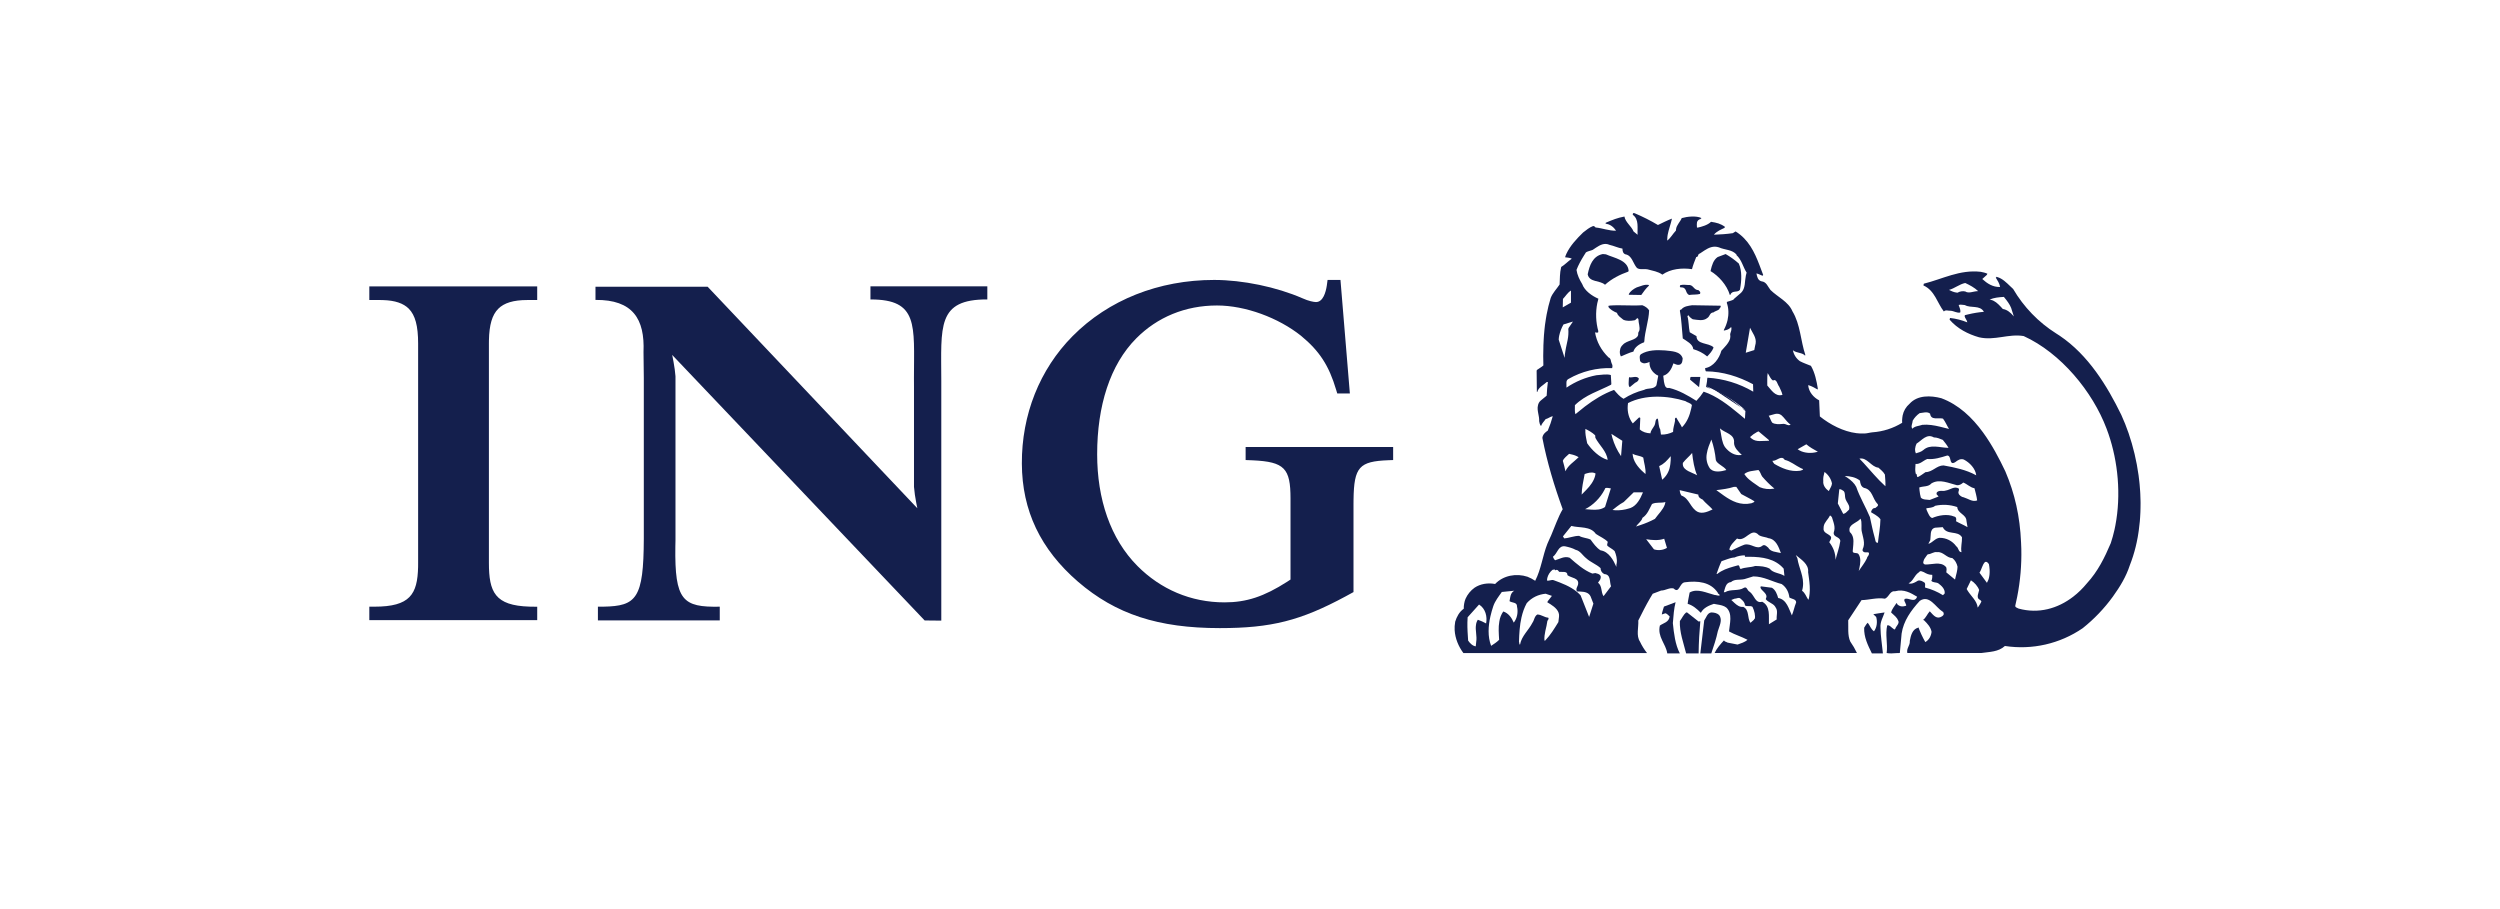 <svg width="176" height="64" viewBox="0 0 176 64" fill="none" xmlns="http://www.w3.org/2000/svg">
<path fill-rule="evenodd" clip-rule="evenodd" d="M94.369 19.708L95.03 27.698H94.142L94.064 27.44C93.558 25.735 92.885 24.703 91.591 23.638C89.997 22.368 87.674 21.506 85.676 21.506C83.437 21.506 81.475 22.33 79.998 23.815C78.142 25.679 77.24 28.579 77.24 31.979C77.24 35.136 78.171 37.929 80.078 39.847C81.705 41.481 83.826 42.407 86.208 42.407C87.745 42.407 88.979 42.004 90.616 40.955L90.852 40.8V35.09C90.852 32.971 90.427 32.514 88.204 32.407L87.692 32.387V31.471H98.077V32.387L97.732 32.4C95.703 32.483 95.319 32.858 95.289 35.176L95.286 35.521V41.682L94.731 41.985C91.556 43.697 89.488 44.219 85.876 44.219C81.539 44.219 78.554 43.243 75.891 40.952C73.246 38.663 71.955 35.946 71.939 32.644C71.921 29.196 73.191 26.006 75.512 23.662C78.039 21.112 81.576 19.708 85.475 19.708C87.481 19.708 89.861 20.2 91.698 21.001C92.121 21.195 92.496 21.265 92.647 21.265C93.144 21.265 93.335 20.575 93.407 20.107L93.461 19.708H94.368H94.369ZM69.508 20.157V21.08C65.948 21.066 66.261 22.976 66.267 26.814V43.692L65.096 43.68L47.323 24.988L47.418 25.483C47.474 25.799 47.537 26.204 47.554 26.491V38.04L47.545 38.468C47.492 42.286 48.066 42.759 50.671 42.711V43.675H42.093V42.711L42.489 42.709C44.806 42.668 45.31 42.135 45.324 37.929V26.593L45.303 24.785C45.404 22.448 44.544 21.092 41.922 21.114V20.188H49.82L64.58 35.781L64.502 35.388C64.43 35.021 64.377 34.65 64.345 34.277V27.226L64.342 26.605C64.346 22.907 64.672 21.068 61.28 21.082V20.158H69.509L69.508 20.157ZM37.819 20.161V21.122H37.113C36.153 21.122 35.487 21.323 35.076 21.739C34.648 22.168 34.443 22.859 34.421 23.966L34.419 24.179V39.621C34.419 41.682 34.837 42.634 37.284 42.707L37.82 42.715V43.657H26V42.71H26.36C28.868 42.71 29.39 41.843 29.434 39.91L29.436 39.621V24.179C29.436 22.945 29.232 22.189 28.777 21.73C28.399 21.352 27.808 21.151 26.974 21.126L26.777 21.122H26V20.161H37.819Z" fill="#141F4D"/>
<path fill-rule="evenodd" clip-rule="evenodd" d="M140.037 40.612C140.011 40.76 139.958 40.901 139.88 41.03L139.355 40.316C139.515 40.084 139.544 39.77 139.743 39.567C139.872 39.508 139.969 39.639 140.02 39.72C140.066 39.954 140.088 40.216 140.06 40.463L140.037 40.611V40.612ZM139.229 42.775C139.185 42.309 138.775 41.985 138.53 41.596L138.454 41.466L138.753 40.854C139.008 41.015 139.235 41.269 139.332 41.538L139.288 41.701L139.258 41.82C139.225 41.915 139.224 42.018 139.254 42.113C139.317 42.223 139.465 42.233 139.489 42.355C139.435 42.466 139.373 42.573 139.304 42.675L139.229 42.775ZM138.089 38.873L138.072 38.871C137.865 38.856 137.892 38.571 137.722 38.46C137.588 38.273 137.411 38.121 137.206 38.017C137.001 37.913 136.774 37.86 136.545 37.862C136.237 37.892 136.053 38.203 135.769 38.284C135.767 38.27 135.771 38.258 135.774 38.246C135.799 38.175 135.851 38.12 135.882 38.052L135.887 38.014L135.895 38.001C135.919 37.856 135.908 37.679 135.932 37.521C135.959 37.348 136.027 37.199 136.23 37.15L136.771 37.112C137.057 37.71 137.818 37.317 138.124 37.825C138.138 38.19 138.021 38.518 138.089 38.873ZM137.737 40.371L137.693 40.55L137.634 40.803L137.019 40.294C137.027 40.171 137.086 39.974 136.961 39.879C136.596 39.516 135.995 39.756 135.528 39.741C135.408 39.711 135.387 39.64 135.4 39.561C135.41 39.49 135.447 39.415 135.469 39.356C135.557 39.247 135.616 39.123 135.717 39.022C135.944 39.022 136.141 38.823 136.368 38.872C136.801 38.815 137.035 39.284 137.438 39.284C137.642 39.435 137.759 39.661 137.81 39.894C137.808 40.02 137.789 40.139 137.764 40.255L137.739 40.37L137.737 40.371ZM136.907 41.778L136.785 41.902C136.396 41.659 135.971 41.477 135.527 41.364C135.505 41.255 135.563 41.145 135.505 41.03C135.366 40.935 135.213 40.832 135.029 40.876L134.883 40.961C134.731 41.045 134.559 41.119 134.412 41.08C134.396 41.075 134.379 41.073 134.363 41.065C134.714 40.891 134.736 40.526 135.101 40.28C135.203 40.142 135.315 40.244 135.439 40.28C135.635 40.395 135.789 40.469 136.031 40.469C136.041 40.579 136.033 40.689 136.007 40.796C135.997 40.829 135.983 40.861 135.965 40.891L135.975 40.898C136.086 41.024 136.305 40.98 136.454 41.065C136.689 41.24 136.938 41.466 136.907 41.778ZM134.587 29.929C134.599 29.876 134.612 29.823 134.626 29.769L134.639 29.716L134.646 29.664C134.648 29.651 134.65 29.638 134.65 29.624C134.769 29.412 134.935 29.231 135.141 29.086C135.353 29.071 135.674 28.947 135.879 29.121C135.937 29.616 136.45 29.383 136.786 29.471C136.955 29.689 137.058 29.958 137.211 30.198L136.567 30.037C136.164 29.942 135.755 29.869 135.333 29.907C135.097 29.995 134.805 29.988 134.627 30.184C134.607 30.156 134.592 30.123 134.583 30.088C134.575 30.054 134.574 30.018 134.58 29.983L134.587 29.929ZM134.826 31.574C134.839 31.454 134.873 31.337 134.927 31.23C135.309 30.991 135.645 30.503 136.143 30.794C136.377 30.794 136.567 30.889 136.773 30.968C136.911 31.136 137.066 31.332 137.176 31.529L137.128 31.526C136.566 31.518 135.882 31.249 135.405 31.681C135.251 31.812 135.061 31.862 134.878 31.915C134.84 31.837 134.82 31.752 134.821 31.665L134.825 31.574H134.826ZM137.663 32.525C137.831 32.394 138.014 32.271 138.25 32.351C138.666 32.562 139.076 32.992 139.127 33.464L139.104 33.451C138.407 33.069 137.619 32.909 136.822 32.766C136.34 32.766 136.047 33.238 135.557 33.238C135.381 33.362 135.206 33.493 135.015 33.587C134.906 33.559 134.979 33.419 134.912 33.362C134.891 33.368 134.891 33.391 134.891 33.412C134.842 33.264 134.824 33.108 134.837 32.952L134.854 32.662C135.183 32.693 135.388 32.423 135.68 32.313C136.178 32.359 136.639 32.205 137.087 32.068C137.411 32.08 137.201 32.751 137.589 32.567L137.664 32.525H137.663ZM138.139 34.984C137.991 34.91 137.856 34.8 137.872 34.634C137.877 34.616 137.88 34.6 137.888 34.584C137.902 34.565 137.904 34.543 137.902 34.521C137.92 34.485 137.905 34.443 137.914 34.408C137.606 34.184 137.29 34.489 136.984 34.533C136.764 34.613 136.524 34.474 136.348 34.67C136.343 34.685 136.341 34.701 136.343 34.717L136.337 34.722C136.299 34.833 136.439 34.872 136.475 34.954L135.858 35.196C135.638 35.166 135.382 35.196 135.228 35.033C135.183 34.871 135.152 34.706 135.136 34.538L135.116 34.32C135.395 34.212 135.761 34.285 135.965 34.037C136.536 33.68 137.21 34.029 137.773 34.16C137.926 34.175 138.089 34.089 138.213 33.971C138.491 34.075 138.702 34.322 139.003 34.372C139.076 34.658 139.156 34.931 139.192 35.23L139.174 35.235C138.855 35.352 138.552 35.101 138.235 35.008L138.139 34.983V34.984ZM137.577 36.366C137.095 36.161 136.464 36.278 136.033 36.466C135.851 36.444 135.74 36.126 135.645 35.928L135.616 35.833C135.612 35.817 135.612 35.8 135.616 35.783C135.82 35.74 136.062 35.76 136.231 35.608C136.749 35.494 137.287 35.525 137.789 35.696C137.827 36.162 138.425 36.204 138.44 36.676L138.513 37.113L138.493 37.101C138.234 36.95 137.944 36.834 137.702 36.693C137.734 36.588 137.737 36.433 137.625 36.38L137.577 36.366ZM132.733 34.235L132.724 34.224C132.14 33.697 131.712 33.153 131.207 32.606L130.904 32.288C131.453 32.179 131.723 32.875 132.243 32.924L132.443 33.103C132.545 33.191 132.631 33.295 132.698 33.412L132.727 33.82C132.736 33.956 132.741 34.092 132.733 34.236V34.235ZM132.207 38.212C132.001 38.229 132.03 37.979 131.979 37.848C131.84 37.354 131.752 36.905 131.642 36.404C131.343 35.683 130.933 35.016 130.677 34.274C130.549 34.02 130.31 33.807 130.067 33.639L129.871 33.509C130.232 33.518 130.656 33.597 130.942 33.838C130.963 34.039 131.015 34.26 131.227 34.347C131.833 34.464 131.811 35.115 132.191 35.493C132.203 35.508 132.21 35.525 132.212 35.544C132.214 35.562 132.211 35.581 132.203 35.598C132.169 35.667 132.06 35.717 132.015 35.769C131.864 35.745 131.761 35.892 131.73 36.015V36.066L132.025 36.243C132.154 36.323 132.277 36.415 132.382 36.553C132.374 37.127 132.263 37.659 132.205 38.212H132.207ZM131.567 39.023C131.567 39.042 131.559 39.056 131.557 39.074C131.528 39.13 131.481 39.175 131.455 39.227L131.437 39.281C131.432 39.29 131.432 39.3 131.429 39.31C131.277 39.635 131.052 39.896 130.855 40.194L130.902 39.986C130.971 39.658 131.025 39.281 130.839 39.008C130.738 38.873 130.432 39 130.431 38.803L130.472 38.349C130.5 38.018 130.491 37.697 130.225 37.452C130.2 37.38 130.192 37.302 130.203 37.225C130.259 36.878 130.781 36.783 130.977 36.512C131.118 36.774 130.994 37.175 131.081 37.474L131.17 37.855C131.22 38.076 131.252 38.303 131.189 38.513C131.177 38.555 131.161 38.597 131.141 38.636V38.655L131.127 38.688C131.099 38.804 131.194 38.862 131.282 38.883C131.375 38.905 131.588 38.828 131.578 38.973L131.567 39.023ZM130.184 35.821C130.18 35.841 130.179 35.86 130.171 35.881L130.007 36.04C129.943 36.111 129.857 36.16 129.763 36.178L129.383 35.445L129.486 34.447C129.594 34.417 129.703 34.513 129.798 34.572C129.924 34.723 129.858 34.955 129.924 35.13C129.99 35.336 130.184 35.508 130.19 35.734L130.184 35.822V35.821ZM129.558 38.086L129.549 38.134C129.485 38.573 129.326 38.981 129.221 39.409C129.221 38.934 129.06 38.528 128.781 38.173L128.783 38.163C128.807 38.096 128.86 38.035 128.886 37.971L128.902 37.908C128.911 37.882 128.914 37.853 128.908 37.825C128.902 37.797 128.888 37.771 128.869 37.751C128.709 37.562 128.328 37.518 128.38 37.176C128.379 37.138 128.381 37.1 128.388 37.063C128.429 36.766 128.702 36.569 128.82 36.304C128.878 36.274 128.944 36.376 128.972 36.425L129.079 36.766C129.137 36.957 129.177 37.156 129.132 37.358C129.123 37.398 129.112 37.437 129.097 37.475V37.5C129.048 37.825 129.529 37.773 129.558 38.086ZM128.374 33.533C128.393 33.43 128.42 33.329 128.446 33.225C128.731 33.437 128.907 33.722 128.972 34.034C128.968 34.08 128.959 34.125 128.944 34.168C128.899 34.309 128.808 34.434 128.747 34.572C128.527 34.419 128.322 34.165 128.359 33.859C128.352 33.785 128.352 33.711 128.36 33.638L128.374 33.533ZM127.91 31.82C127.53 31.925 127.049 31.908 126.692 31.714L126.554 31.626L127.166 31.278C127.394 31.481 127.701 31.649 127.978 31.802L127.91 31.82ZM127.369 42.009C127.356 42.072 127.343 42.137 127.327 42.202H127.291C127.152 41.998 127.085 41.744 126.866 41.591L126.871 41.565C126.892 41.486 126.913 41.407 126.921 41.33C127.026 40.612 126.636 39.982 126.536 39.307L126.426 39.074C126.77 39.372 127.357 39.706 127.291 40.28L127.35 40.71C127.398 41.07 127.432 41.434 127.396 41.793L127.367 42.008L127.369 42.009ZM126.449 42.412L126.437 42.446C126.323 42.728 126.269 43.036 126.148 43.322C125.936 42.884 125.79 42.202 125.183 42.099C125.104 41.831 125.007 41.539 124.745 41.379L123.969 41.278L123.939 41.313L123.951 41.336L123.929 41.365C124.017 41.596 124.385 41.756 124.36 42.028C124.351 42.063 124.338 42.097 124.319 42.129L124.326 42.137L124.309 42.18C124.472 42.407 124.79 42.455 124.955 42.682L125.011 42.776C125.185 43.01 125.05 43.332 125.08 43.608L124.532 43.946C124.509 43.408 124.662 42.674 124.056 42.362C123.584 42.504 123.514 41.937 123.212 41.688L123.149 41.642C123.003 41.562 122.988 41.271 122.776 41.38C122.395 41.635 121.832 41.452 121.445 41.691H121.357C121.452 41.423 121.48 41.009 121.862 40.978C122.119 40.746 122.476 40.849 122.814 40.768L123.429 40.579C124.168 40.579 124.76 40.949 125.431 41.118C125.761 41.344 125.93 41.691 125.973 42.063C126.134 42.171 126.457 42.171 126.449 42.412ZM123.531 43.581L123.514 43.561L123.478 43.597L123.499 43.613L123.236 43.846C122.989 43.532 123.178 42.936 122.726 42.724C122.474 42.756 122.28 42.606 122.107 42.447L121.883 42.238L122.11 42.149C122.242 42.156 122.396 42.039 122.513 42.127L122.634 42.233C122.747 42.338 122.833 42.447 122.849 42.621C123.012 42.731 123.208 42.608 123.376 42.722C123.502 42.979 123.603 43.364 123.531 43.581ZM120.896 40.405H120.844L121.007 39.955C121.062 39.803 121.125 39.655 121.195 39.509C121.498 39.415 121.798 39.263 122.111 39.247C122.332 39.145 122.595 39.096 122.829 39.096L122.851 39.197H123.162C124.05 39.203 124.963 39.323 125.571 40.033L125.623 40.542L125.606 40.534C125.284 40.326 124.829 40.355 124.584 40.033C124.269 39.866 123.954 39.858 123.566 39.844C123.245 39.954 122.864 39.926 122.55 40.056C122.425 39.998 122.513 39.844 122.373 39.793L122.028 39.889C121.628 40.002 121.237 40.133 120.896 40.405ZM120.829 34.505C121.255 34.455 121.678 34.403 122.073 34.274H122.235L122.585 34.781C122.892 34.955 123.215 35.103 123.514 35.292C123.511 35.308 123.503 35.324 123.49 35.336C123.449 35.384 123.359 35.39 123.301 35.429C122.528 35.6 121.929 35.288 121.366 34.895L120.829 34.505ZM120.368 32.964C120.166 32.662 120.09 32.293 120.158 31.937C120.211 31.592 120.352 31.254 120.48 30.944C120.641 31.4 120.745 31.889 120.795 32.392C120.883 32.672 121.378 32.826 121.532 33.088L121.493 33.101C121.188 33.191 120.699 33.281 120.427 33.028L120.368 32.965V32.964ZM120.564 35.865L120.523 35.884C120.229 36.021 119.855 36.186 119.528 36.04C118.999 35.778 118.941 35.089 118.37 34.885C118.321 34.814 118.287 34.734 118.271 34.649L118.248 34.505L119.563 34.819C119.554 35.008 119.71 35.103 119.863 35.168C120.083 35.437 120.339 35.61 120.564 35.865ZM118.02 29.408C117.936 29.405 117.923 29.437 117.926 29.481C117.899 29.514 117.926 29.577 117.926 29.634L117.918 29.65L117.907 29.698L117.892 29.775L117.831 30.037C117.803 30.157 117.783 30.276 117.785 30.407C117.539 30.523 117.249 30.609 116.931 30.594L116.88 30.23C116.756 30.021 116.771 29.751 116.72 29.51L116.669 29.46C116.606 29.505 116.564 29.573 116.551 29.649L116.514 29.846C116.506 29.88 116.494 29.914 116.478 29.946C116.383 30.135 116.214 30.289 116.193 30.507C115.914 30.491 115.652 30.426 115.441 30.23L115.476 29.423C115.454 29.395 115.425 29.388 115.389 29.388L114.949 29.809C114.673 29.465 114.561 29.006 114.592 28.568L114.612 28.377C115.812 27.759 117.405 27.839 118.649 28.238C118.796 28.348 118.986 28.348 119.11 28.515C119.097 28.596 119.079 28.678 119.062 28.758C118.955 29.251 118.772 29.716 118.409 30.085C118.331 29.91 118.209 29.74 118.11 29.573L118.02 29.41V29.408ZM117.562 32.85C117.495 33.212 117.302 33.539 117.018 33.772L116.806 32.812C117.159 32.652 117.327 32.45 117.62 32.114C117.625 32.305 117.617 32.492 117.592 32.672L117.562 32.849V32.85ZM117.354 38.573L117.331 38.583C117.197 38.659 117.048 38.706 116.895 38.721C116.741 38.737 116.586 38.721 116.439 38.674L115.89 37.961C116.308 38.028 116.769 38.069 117.159 37.926L117.354 38.573ZM115.477 36.967L115.175 37.067C115.298 36.87 115.569 36.701 115.628 36.457C115.993 36.21 116.111 35.823 116.301 35.482C116.616 35.328 116.907 35.438 117.246 35.343C117.238 35.401 117.225 35.457 117.206 35.512C117.084 35.884 116.743 36.192 116.507 36.529C116.177 36.704 115.833 36.851 115.477 36.967ZM114.935 31.941C115.162 32.084 115.468 32.07 115.687 32.216C115.732 32.586 115.885 33.009 115.84 33.372L115.832 33.365C115.444 33.036 115.05 32.614 114.958 32.123L114.934 31.941H114.935ZM114.684 35.794C114.376 35.892 114.053 35.936 113.73 35.923L113.52 35.904L113.827 35.662C113.983 35.542 114.144 35.43 114.311 35.343L115.012 34.66H115.663L115.643 34.711C115.48 35.111 115.226 35.593 114.796 35.759L114.684 35.794ZM113.794 39.754V39.909C113.589 39.446 113.263 38.829 112.677 38.743C112.387 38.561 112.173 38.257 111.977 37.988C111.727 37.863 111.412 37.872 111.171 37.725C110.813 37.719 110.484 37.878 110.119 37.902L110.031 37.762L110.623 37.026C111.215 37.181 111.96 37.026 112.348 37.586C112.627 37.776 112.963 37.908 113.19 38.148L113.175 38.193C113.166 38.217 113.16 38.243 113.157 38.269C113.14 38.318 113.14 38.372 113.157 38.422C113.312 38.553 113.522 38.649 113.67 38.795C113.772 39.042 113.859 39.352 113.819 39.634L113.794 39.754ZM113.418 41.274L112.891 41.971C112.69 41.684 112.813 41.263 112.501 41.021C112.551 40.933 112.63 40.857 112.667 40.768L112.683 40.699C112.702 40.647 112.7 40.59 112.678 40.54C112.59 40.392 112.444 40.386 112.313 40.343L112.101 40.379C111.508 40.147 110.997 39.696 110.506 39.266C110.126 39.128 109.81 39.354 109.48 39.443C109.431 39.4 109.391 39.346 109.364 39.286L109.327 39.194C109.65 38.968 109.694 38.386 110.186 38.461C110.449 38.518 110.697 38.582 110.925 38.707C111.253 38.78 111.405 39.092 111.663 39.295C111.978 39.587 112.366 39.711 112.68 39.994C112.678 40.083 112.703 40.169 112.749 40.244C112.796 40.319 112.864 40.378 112.944 40.415C113.425 40.445 113.296 40.968 113.418 41.274ZM112.175 42.495L111.875 43.434L111.274 41.913C111.201 41.833 111.122 41.758 111.04 41.689L111.002 41.657C110.532 41.272 109.954 41.058 109.393 40.851C109.226 40.781 109.072 40.918 108.905 40.867C108.907 40.807 108.916 40.747 108.93 40.689C108.986 40.464 109.114 40.264 109.293 40.118L109.454 40.081C109.439 40.118 109.468 40.132 109.482 40.154C109.541 40.104 109.65 40.104 109.694 40.169L109.767 40.258C109.979 40.285 110.359 40.178 110.346 40.489C110.594 40.694 111.197 40.673 111.094 41.145L111.084 41.187C111.056 41.276 110.991 41.374 110.979 41.472C110.975 41.502 110.978 41.532 110.987 41.561C110.996 41.59 111.011 41.616 111.032 41.638L111.269 41.647C111.545 41.66 111.847 41.708 111.977 41.987L112.175 42.495ZM109.71 43.794C109.426 44.256 109.164 44.692 108.78 45.097H108.728C108.712 44.857 108.745 44.641 108.791 44.425L108.876 44.05C108.901 43.94 108.921 43.828 108.936 43.712C108.955 43.662 109.022 43.618 109.008 43.572C109.026 43.543 109.033 43.516 108.993 43.485C108.714 43.464 108.509 43.261 108.225 43.261C108.013 43.398 108.018 43.654 107.888 43.834C107.616 44.373 107.12 44.769 107.01 45.38C106.936 45.365 106.973 45.248 106.936 45.184C106.954 44.584 106.988 44.009 107.112 43.469C107.192 43.119 107.308 42.781 107.483 42.461C107.842 42.06 108.301 41.849 108.814 41.798L109.255 41.95L108.94 42.353L108.959 42.364L108.929 42.402L109.155 42.539C109.471 42.741 109.808 43.024 109.755 43.421L109.71 43.794ZM109.733 23.911C109.736 23.817 109.749 23.729 109.765 23.642C109.825 23.361 109.928 23.091 110.069 22.841L110.735 22.637L110.421 23.103V23.136L110.409 23.155C110.429 23.412 110.414 23.67 110.363 23.923L110.247 24.47C110.228 24.562 110.211 24.654 110.197 24.747C110.17 24.895 110.154 25.045 110.149 25.196L109.733 23.911ZM110.018 21.64L110.032 21.043C110.222 20.849 110.353 20.601 110.596 20.455V21.307L110.018 21.64ZM111.137 32.187C110.788 32.534 110.404 32.742 110.207 33.176C110.157 32.93 110.095 32.685 110.023 32.444C110.096 32.244 110.323 32.092 110.475 31.941V31.953C110.649 31.987 110.839 32.035 111.011 32.117L111.137 32.187ZM113.016 34.362C113.139 34.316 113.272 34.374 113.404 34.383L112.994 35.692C112.71 35.889 112.387 35.9 112.047 35.88L111.589 35.846C112.157 35.569 112.662 35.046 112.949 34.498L113.016 34.362ZM112.327 33.335C112.321 33.392 112.31 33.449 112.295 33.505C112.203 33.865 111.962 34.194 111.676 34.485L111.348 34.82C111.351 34.574 111.382 34.338 111.421 34.106L111.56 33.373C111.761 33.302 112.026 33.219 112.246 33.297L112.327 33.335ZM111.61 30.444L111.611 30.194C111.832 30.303 112.088 30.441 112.3 30.645L112.314 30.821C112.586 31.342 113.113 31.764 113.178 32.375L113.156 32.368C112.601 32.206 112.061 31.678 111.737 31.205L111.661 30.828C111.635 30.701 111.618 30.573 111.61 30.444ZM114.21 31.031L114.122 32.114L114.117 32.104C113.844 31.709 113.638 31.272 113.507 30.811L113.442 30.543L114.21 31.031ZM119.476 33.46L119.441 33.44C119.131 33.263 118.51 33.13 118.471 32.715V32.628L118.475 32.587C118.68 32.319 118.908 32.151 119.126 31.889C119.186 32.412 119.271 32.987 119.477 33.46H119.476ZM122.625 32.027L122.567 32.034C122.107 32.097 121.706 31.823 121.432 31.467C121.226 31.148 121.199 30.761 121.13 30.39L121.081 30.157C121.432 30.491 122.149 30.543 122.076 31.19C122.089 31.532 122.377 31.786 122.624 32.027H122.625ZM111.654 17.764C111.799 17.676 111.975 17.656 112.129 17.589L112.358 17.435C112.644 17.246 112.953 17.074 113.319 17.24C113.627 17.307 113.906 17.452 114.221 17.502C114.221 17.663 114.257 17.843 114.425 17.903C114.901 17.982 114.961 18.55 115.239 18.861C115.428 19.009 115.728 18.913 115.991 18.963C116.35 19.065 116.722 19.11 117.03 19.335C117.61 18.928 118.39 18.846 119.116 18.948C119.188 18.651 119.314 18.361 119.416 18.092C119.598 18.098 119.496 17.88 119.664 17.852L120.006 17.625C120.3 17.436 120.624 17.285 121.01 17.414C121.421 17.603 121.963 17.56 122.264 17.939L122.241 17.952C122.619 18.292 122.701 18.783 122.961 19.191C122.94 19.254 122.924 19.32 122.911 19.387C122.866 19.597 122.858 19.823 122.828 20.038L122.796 20.197C122.751 20.407 122.626 20.593 122.449 20.716L122.046 21.065L122.061 21.081C121.907 21.168 121.732 21.197 121.571 21.255L121.583 21.298L121.56 21.305C121.707 21.691 121.709 22.132 121.619 22.544C121.561 22.788 121.47 23.022 121.358 23.225L121.376 23.221L121.348 23.278L121.504 23.24C121.649 23.209 121.78 23.13 121.874 23.016C121.901 23.089 121.898 23.167 121.883 23.247L121.857 23.341L121.814 23.473V23.49L121.803 23.525C121.823 23.629 121.822 23.737 121.798 23.84C121.702 24.17 121.407 24.44 121.183 24.694C121.044 25.22 120.627 25.822 120.042 25.916L120.044 25.965C120.047 26.023 120.058 26.091 120.095 26.142C121.3 26.154 122.405 26.511 123.414 27.05L123.429 27.573L123.417 27.567C122.437 26.993 121.336 26.659 120.203 26.59L120.197 26.644H120.19C120.188 26.71 120.183 26.776 120.174 26.842L120.144 27.027L120.103 27.24L120.446 27.391L120.114 27.187C121.095 27.603 122.038 28.132 122.886 28.882L122.621 28.719C122.707 28.79 122.793 28.86 122.877 28.935L122.843 29.486L122.427 29.139C121.66 28.503 120.853 27.879 119.937 27.572C119.788 27.803 119.617 28.02 119.426 28.219C118.819 27.835 118.204 27.478 117.509 27.309C117.209 27.376 117.194 27.064 117.143 26.874L117.093 26.453C117.496 26.336 117.693 25.936 117.81 25.58L117.926 25.63C118.047 25.681 118.179 25.718 118.3 25.653C118.364 25.61 118.409 25.545 118.426 25.47C118.447 25.395 118.451 25.31 118.461 25.231C118.307 24.707 117.662 24.729 117.217 24.67C116.617 24.627 116.002 24.641 115.527 24.933C115.502 24.953 115.48 24.978 115.465 25.007C115.45 25.036 115.441 25.067 115.439 25.1C115.428 25.201 115.457 25.317 115.461 25.405C115.511 25.522 115.623 25.551 115.738 25.58C115.873 25.574 116.006 25.539 116.127 25.479C116.097 25.878 116.324 26.22 116.667 26.416C116.705 26.409 116.719 26.439 116.74 26.454L116.614 27.118C116.438 27.433 116.009 27.291 115.739 27.449C115.228 27.58 114.741 27.791 114.297 28.076C114.032 27.931 113.828 27.682 113.629 27.449C112.891 27.719 112.219 28.132 111.576 28.621L110.909 29.159C110.846 28.98 110.88 28.738 110.873 28.524C111.618 27.79 112.564 27.529 113.43 27.079L113.428 27.035L113.439 27.029L113.403 26.401C113.088 26.314 112.715 26.396 112.386 26.416C111.632 26.561 110.915 26.858 110.279 27.289C110.291 27.158 110.264 26.997 110.283 26.861C110.291 26.822 110.307 26.785 110.331 26.753C110.356 26.722 110.387 26.696 110.422 26.678C111.356 26.142 112.42 25.878 113.496 25.915C113.501 25.899 113.504 25.882 113.505 25.864H113.506C113.518 25.82 113.52 25.774 113.514 25.729C113.507 25.684 113.492 25.64 113.468 25.601C113.389 25.458 113.434 25.231 113.243 25.165C112.726 24.658 112.402 24.067 112.289 23.395C112.345 23.422 112.414 23.413 112.479 23.413L112.505 23.393L112.517 23.385L112.507 23.347L112.513 23.34L112.526 23.332C112.345 22.687 112.318 22.007 112.448 21.349C112.467 21.259 112.49 21.169 112.516 21.08L112.513 21.078L112.526 21.028C112.08 20.839 111.552 20.468 111.385 19.995C111.197 19.686 111.041 19.365 110.985 19.002C111.12 18.653 111.302 18.323 111.502 18.002L111.653 17.763L111.654 17.764ZM123.202 23.074C123.362 23.424 123.669 23.759 123.597 24.184L123.592 24.204C123.586 24.258 123.574 24.311 123.556 24.362L123.502 24.645L122.901 24.834L123.202 23.074ZM123.802 30.368L124.532 30.981V31.031H124.523C124.094 31.021 123.63 31.149 123.299 30.865L123.202 30.769C123.352 30.629 123.518 30.509 123.698 30.411L123.802 30.37V30.368ZM124.42 26.483L124.445 26.266C124.571 26.44 124.622 26.659 124.819 26.789C125.081 26.637 125.127 27.074 125.258 27.226C125.331 27.415 125.447 27.589 125.484 27.801L125.462 27.805C124.973 27.934 124.697 27.447 124.416 27.138C124.422 26.938 124.405 26.702 124.42 26.483ZM126.062 29.895C126.046 29.906 126.032 29.91 126.017 29.917C125.862 29.983 125.741 29.848 125.583 29.838L125.501 29.844C125.258 29.866 124.965 29.887 124.766 29.757C124.668 29.631 124.632 29.456 124.542 29.311L124.518 29.27C124.821 29.204 125.127 29.009 125.413 29.232C125.614 29.408 125.753 29.64 125.942 29.805L126.062 29.896V29.895ZM122.92 33.538L122.799 33.372C123.061 33.145 123.45 33.154 123.794 33.087C123.933 33.218 123.954 33.399 124.057 33.547C124.319 33.85 124.605 34.143 124.92 34.397L124.861 34.405C124.53 34.464 124.19 34.425 123.881 34.295C123.562 34.059 123.176 33.844 122.92 33.538ZM124.496 37.888C125.03 37.953 125.221 38.522 125.375 38.935L125.341 38.927C125.037 38.85 124.652 38.859 124.48 38.551L124.358 38.451C124.274 38.387 124.181 38.34 124.079 38.412C123.668 38.761 123.288 38.209 122.799 38.347C122.484 38.464 122.184 38.624 121.883 38.762L121.745 38.696C121.795 38.377 122.067 38.15 122.285 37.912C122.902 38.187 123.267 37.059 123.83 37.678C123.994 37.777 124.186 37.791 124.365 37.841L124.496 37.888ZM126.939 33.024C126.936 33.041 126.927 33.057 126.914 33.068C126.871 33.108 126.783 33.112 126.727 33.14C126.054 33.241 125.413 32.951 124.907 32.652C124.882 32.606 124.824 32.554 124.797 32.492C124.789 32.477 124.784 32.459 124.781 32.442C125.089 32.471 125.404 32.006 125.646 32.376C126.028 32.452 126.413 32.779 126.782 32.958L126.939 33.024ZM106.801 43.332C106.763 43.514 106.683 43.686 106.568 43.833C106.431 43.5 106.189 43.158 105.83 43.048C105.683 43.259 105.588 43.502 105.553 43.756C105.475 44.167 105.515 44.613 105.539 45.042C105.367 45.218 105.168 45.339 104.975 45.467C104.723 44.808 104.771 44.069 104.927 43.383C104.984 43.136 105.053 42.896 105.129 42.67C105.254 42.306 105.503 41.995 105.729 41.675L106.606 41.587C106.575 41.604 106.546 41.624 106.519 41.647C106.396 41.751 106.349 41.895 106.319 42.047L106.27 42.321C106.446 42.453 106.811 42.379 106.797 42.699C106.836 42.87 106.844 43.042 106.823 43.208L106.801 43.332ZM104.623 43.891C104.437 43.787 104.241 43.7 104.039 43.63C103.969 43.737 103.925 43.859 103.911 43.986C103.844 44.358 103.994 44.779 103.926 45.182L103.893 45.501C103.684 45.485 103.472 45.277 103.356 45.095L103.317 44.458C103.306 44.246 103.301 44.034 103.305 43.822L103.321 43.456L104.126 42.559C104.587 42.85 104.712 43.412 104.623 43.891ZM141.774 22.277L141.733 22.231C141.542 22.008 141.307 21.8 141 21.753L140.836 21.576C140.639 21.367 140.424 21.167 140.158 21.109C140.129 21.1 140.1 21.095 140.07 21.091C140.376 20.954 140.721 20.924 141.073 20.902L141.255 21.13C141.432 21.362 141.585 21.601 141.651 21.891L141.774 22.277ZM139.232 20.497L139.197 20.499C138.904 20.513 138.603 20.68 138.352 20.518C138.167 20.479 137.974 20.51 137.81 20.606C137.657 20.593 137.508 20.552 137.37 20.485L137.21 20.41C137.613 20.3 137.941 20.008 138.352 19.922C138.672 20.073 138.988 20.235 139.266 20.497H139.232ZM150.696 35.413L150.693 35.255L150.677 34.763L150.667 34.589L150.63 34.11L150.609 33.908L150.555 33.46C150.417 32.452 150.182 31.459 149.853 30.497C149.703 30.06 149.532 29.631 149.34 29.21C148.35 27.178 147.02 24.993 145.004 23.636L144.748 23.471C143.505 22.685 142.469 21.612 141.725 20.343L141.521 20.151C141.25 19.891 140.974 19.618 140.639 19.514L140.51 19.485L140.549 19.549L140.498 19.537C140.626 19.744 140.763 19.95 140.806 20.192L140.796 20.204C140.296 20.218 139.899 19.961 139.552 19.642L139.905 19.324L139.874 19.312L139.918 19.273C139.772 19.2 139.603 19.17 139.442 19.135C137.964 18.968 136.75 19.644 135.44 19.971L135.418 20.044L135.421 20.046L135.408 20.095C136.212 20.45 136.381 21.332 136.848 21.928C136.964 21.789 137.163 21.89 137.324 21.877C137.557 21.89 137.778 22.059 138.004 22C138.004 21.983 138.001 21.968 137.999 21.952L138.014 21.949C138.021 21.769 137.934 21.627 137.888 21.47C138.023 21.42 138.181 21.47 138.327 21.477C138.737 21.716 139.387 21.453 139.667 21.952C139.301 21.982 138.937 22.041 138.58 22.127L138.315 22.19C138.319 22.205 138.323 22.22 138.328 22.235L138.304 22.24C138.331 22.404 138.479 22.536 138.499 22.694C138.11 22.536 137.701 22.432 137.284 22.385L137.262 22.451L137.266 22.454L137.25 22.502C137.799 23.142 138.554 23.523 139.322 23.745C140.427 24 141.4 23.477 142.467 23.659C145.087 24.852 147.325 27.58 148.299 30.169C148.347 30.295 148.393 30.421 148.436 30.547C149.111 32.509 149.333 34.843 148.922 36.989L148.859 37.298C148.788 37.614 148.701 37.927 148.6 38.234C148.165 39.261 147.687 40.229 146.92 41.064C146.63 41.417 146.309 41.734 145.96 42.002C144.861 42.853 143.507 43.227 142.112 42.845C142.036 42.795 141.891 42.777 141.875 42.672C141.873 42.656 141.874 42.64 141.878 42.625L141.929 42.392L142.012 42.004C142.23 40.898 142.326 39.771 142.301 38.644L142.282 38.174C142.206 36.369 141.844 34.745 141.176 33.185C140.749 32.289 140.24 31.312 139.6 30.435C138.836 29.389 137.887 28.485 136.669 28.034C135.922 27.837 134.999 27.802 134.437 28.421C134.173 28.649 134.013 28.931 133.947 29.243L133.922 29.412C133.906 29.529 133.903 29.647 133.912 29.765C133.278 30.154 132.559 30.384 131.817 30.435C131.628 30.451 131.436 30.518 131.241 30.518C131.059 30.526 130.877 30.519 130.696 30.495C129.767 30.382 128.831 29.887 128.118 29.316C128.104 28.941 128.08 28.583 128.068 28.184C127.668 27.979 127.342 27.592 127.297 27.136L127.317 27.116C127.553 27.187 127.757 27.305 127.969 27.427L127.957 27.365L127.979 27.378C127.884 26.809 127.775 26.249 127.49 25.755C127.225 25.645 126.961 25.558 126.714 25.427C126.456 25.244 126.279 24.968 126.22 24.656C126.479 24.874 126.9 24.804 127.092 25.056L127.066 24.971L127.102 25.005C126.759 23.995 126.751 22.838 126.187 21.914C125.901 21.23 125.154 20.919 124.643 20.415C124.445 20.175 124.366 19.841 124.007 19.804C123.739 19.738 123.697 19.457 123.653 19.249C123.825 19.278 123.973 19.39 124.119 19.418L124.098 19.359L124.132 19.368L123.862 18.65C123.516 17.748 123.092 16.854 122.186 16.293L121.988 16.415C121.554 16.48 121.093 16.508 120.659 16.523C120.86 16.274 121.178 16.151 121.436 16.029L121.395 16.003L121.446 15.978C121.124 15.738 120.859 15.68 120.456 15.615C120.222 15.849 119.8 15.964 119.499 16.029L119.464 16L119.456 15.799C119.455 15.747 119.46 15.696 119.469 15.645C119.504 15.529 119.588 15.436 119.781 15.404C119.758 15.393 119.733 15.386 119.708 15.377L119.747 15.364L119.791 15.354C119.411 15.171 118.781 15.244 118.393 15.354C118.295 15.607 118.035 15.838 117.996 16.122C117.988 16.159 117.984 16.196 117.984 16.233C117.762 16.466 117.602 16.773 117.369 16.939C117.369 16.846 117.374 16.755 117.385 16.664L117.404 16.529C117.477 16.144 117.621 15.782 117.694 15.442H117.691L117.704 15.391C117.376 15.513 117.041 15.687 116.719 15.84C116.198 15.53 115.656 15.256 115.098 15.019C115.046 14.998 114.935 14.975 114.958 15.069C114.947 15.079 114.941 15.095 114.947 15.122C115.404 15.45 115.255 16.051 115.287 16.528L115 16.293C114.854 15.921 114.43 15.653 114.359 15.244C113.861 15.339 113.542 15.471 113.081 15.666L113.017 15.704C113.042 15.704 113.068 15.708 113.091 15.71L113.071 15.719L113.008 15.755C113.328 15.755 113.603 15.989 113.774 16.241C113.275 16.256 112.826 16.064 112.329 16.015L112.269 15.955C112.254 15.94 112.236 15.929 112.216 15.921C112.196 15.914 112.174 15.912 112.153 15.913C111.897 16.009 111.678 16.191 111.452 16.366C110.998 16.809 110.537 17.298 110.274 17.866L110.193 18.06L110.205 18.061L110.183 18.112L110.38 18.137C110.48 18.149 110.577 18.168 110.653 18.215C110.396 18.385 110.164 18.643 109.909 18.794L109.898 18.845C109.807 19.212 109.817 19.627 109.796 20.029C109.586 20.344 109.305 20.625 109.169 20.977C109.053 21.355 108.958 21.741 108.885 22.131L108.833 22.433L108.767 22.876L108.733 23.176L108.694 23.604L108.677 23.882L108.655 24.338V24.415C108.641 24.848 108.636 25.285 108.654 25.727C108.508 25.86 108.324 25.948 108.189 26.053V26.098L108.179 26.105L108.194 27.588H108.23C108.295 27.277 108.67 27.103 108.897 26.891H108.97C108.935 27.21 108.895 27.53 108.886 27.856L108.468 28.199C108.362 28.288 108.293 28.413 108.271 28.549C108.183 28.887 108.383 29.295 108.356 29.649L108.395 29.822C108.416 29.898 108.445 29.965 108.495 29.983C108.546 29.8 108.706 29.67 108.81 29.509C108.989 29.466 109.148 29.325 109.314 29.301C109.221 29.647 109.104 29.985 108.964 30.314C108.883 30.366 108.809 30.427 108.741 30.495C108.686 30.552 108.642 30.62 108.612 30.693L108.594 30.768L108.596 30.779L108.581 30.818C108.911 32.535 109.425 34.232 110.014 35.848C109.679 36.42 109.465 37.077 109.203 37.685L109.067 37.985C109.02 38.083 108.975 38.182 108.935 38.284C108.6 39.129 108.497 40.072 108.078 40.888C107.909 40.774 107.728 40.679 107.538 40.603C106.746 40.342 105.833 40.508 105.256 41.112C104.742 41.016 104.215 41.104 103.812 41.373C103.534 41.571 103.313 41.841 103.174 42.154C103.129 42.263 103.097 42.376 103.078 42.493C103.055 42.611 103.045 42.732 103.049 42.853C102.728 43.08 102.553 43.422 102.446 43.766L102.441 43.807C102.408 43.989 102.396 44.174 102.407 44.358C102.441 44.948 102.682 45.521 103.023 45.975H115.951C115.754 45.726 115.587 45.455 115.452 45.168C115.175 44.753 115.365 44.164 115.336 43.683C115.601 43.154 115.866 42.624 116.167 42.107C116.229 42.002 116.289 41.901 116.352 41.8L116.944 41.574C117.259 41.574 117.524 41.349 117.824 41.428C118.227 41.83 118.227 41.029 118.615 40.992C119.522 40.875 120.421 40.963 120.932 41.727C120.932 41.827 121.096 41.827 121.058 41.923C120.941 41.958 120.831 41.885 120.707 41.885C120.151 41.748 119.499 41.398 118.951 41.712C118.93 41.841 118.901 41.975 118.875 42.106C118.847 42.239 118.825 42.374 118.811 42.51C119.169 42.612 119.47 42.868 119.739 43.144C119.922 42.787 120.31 42.627 120.654 42.51L120.883 42.553C121.114 42.591 121.347 42.631 121.533 42.772C121.994 43.196 121.767 43.915 121.723 44.453C122.139 44.685 122.601 44.818 123.024 45.041C122.827 45.218 122.565 45.289 122.324 45.377L121.621 45.239C121.541 45.181 121.401 45.181 121.372 45.079C121.138 45.326 120.853 45.653 120.707 45.973H130.729C130.597 45.691 130.44 45.421 130.261 45.167C130.055 44.73 130.137 44.133 130.114 43.668L131.052 42.248C131.563 42.242 132.142 42.052 132.697 42.147C132.725 42.135 132.751 42.121 132.777 42.105C133.009 41.946 133.079 41.577 133.422 41.623C134.035 41.457 134.505 41.734 134.966 42.01C134.953 42.043 134.937 42.074 134.918 42.105C134.726 42.412 134.364 42.069 134.101 42.161C133.991 42.277 134.153 42.416 134.174 42.547C134.27 42.676 134.078 42.663 134.014 42.685C133.935 42.699 133.854 42.694 133.777 42.67C133.7 42.645 133.63 42.603 133.573 42.547C133.546 42.509 133.567 42.467 133.51 42.46C133.377 42.676 133.187 42.874 133.136 43.121L133.315 43.284C133.407 43.366 133.498 43.453 133.559 43.548L133.611 43.647C133.779 43.886 133.479 44.067 133.422 44.279C133.399 44.322 133.331 44.322 133.311 44.279C133.156 44.191 133.025 43.973 132.858 44.029C132.71 44.678 132.908 45.326 132.82 45.972C133.049 46.024 133.3 45.989 133.546 45.977L133.748 45.972L133.874 44.605C134.004 43.718 134.533 42.976 135.154 42.299C135.827 41.843 136.259 42.745 136.755 43.056C136.837 43.071 136.808 43.158 136.843 43.208C136.835 43.354 136.683 43.412 136.58 43.456C136.272 43.565 136.046 43.23 135.856 43.034C135.673 43.231 135.591 43.492 135.381 43.645L135.452 43.667C135.696 43.906 135.929 44.162 135.982 44.482C135.951 44.772 135.805 45.055 135.541 45.202C135.35 44.866 135.187 44.515 135.052 44.153C135.06 44.169 135.044 44.176 135.031 44.191C134.627 44.299 134.519 44.75 134.451 45.114C134.474 45.471 134.204 45.616 134.275 45.971H139.493C140.071 45.885 140.686 45.899 141.146 45.477C143.062 45.771 145.019 45.324 146.619 44.227C147.425 43.585 148.141 42.836 148.747 42.001C149.266 41.277 149.675 40.6 149.941 39.79C150.106 39.371 150.242 38.941 150.349 38.504L150.419 38.2C150.447 38.071 150.473 37.941 150.497 37.81L150.511 37.719L150.541 37.533L150.569 37.346C150.598 37.134 150.623 36.921 150.643 36.708L150.664 36.427C150.672 36.306 150.679 36.185 150.684 36.064L150.692 35.767C150.694 35.649 150.697 35.531 150.696 35.414V35.413Z" fill="#141F4D"/>
<path fill-rule="evenodd" clip-rule="evenodd" d="M117.769 43.866C117.807 43.368 117.849 42.828 117.962 42.396L117.142 42.704C117.092 42.892 117.01 43.086 116.991 43.259L117.247 43.173C117.359 43.202 117.447 43.312 117.545 43.397C117.49 43.815 117.098 43.859 116.855 44.04C116.666 44.831 117.277 45.322 117.376 45.999H118.261C117.937 45.386 117.843 44.6 117.769 43.866ZM118.772 43.116H118.704C118.515 43.271 118.414 43.522 118.263 43.721C118.228 44.506 118.523 45.27 118.703 45.999H119.583C119.592 45.22 119.635 44.484 119.702 43.735L119.583 43.756L118.771 43.116H118.772ZM121.027 43.304C120.873 43.153 120.682 43.123 120.474 43.115C120.184 43.153 120.124 43.484 119.977 43.679L119.703 45.997V46H120.475V45.997C120.643 45.505 120.828 44.957 120.936 44.433C121.033 44.089 121.295 43.648 121.027 43.304ZM131.879 43.241L132.083 43.432C132.183 43.769 132.134 44.178 131.928 44.443C131.695 44.278 131.646 44.027 131.49 43.842C131.377 43.934 131.321 44.072 131.237 44.191C131.215 44.865 131.497 45.418 131.78 45.999H132.557C132.5 45.381 132.393 44.785 132.387 44.191C132.35 43.783 132.563 43.465 132.676 43.116C132.416 43.162 132.141 43.183 131.879 43.241ZM120.423 27.257L122.586 28.698C121.932 28.123 121.205 27.639 120.423 27.257ZM112.993 20.047C113.472 19.613 114.047 19.329 114.643 19.117C114.643 19.105 114.639 19.092 114.638 19.079L114.657 19.072C114.602 18.305 113.647 18.17 113.057 17.905L112.837 17.884C112.117 18.025 111.899 18.718 111.783 19.27L111.774 19.314C111.895 19.897 112.63 19.714 112.993 20.047ZM115.545 20.767C115.706 20.541 115.875 20.296 116.089 20.107L116.063 20.102L116.098 20.067C115.801 19.989 115.501 20.153 115.223 20.233C115.008 20.335 114.764 20.505 114.666 20.712H114.682C114.675 20.725 114.663 20.737 114.657 20.751L115.545 20.767ZM118.305 20.232C118.807 20.206 118.601 20.631 118.919 20.767C119.161 20.725 119.471 20.756 119.683 20.692C119.689 20.678 119.686 20.667 119.686 20.654H119.694C119.731 20.555 119.639 20.494 119.573 20.428C119.205 20.413 119.227 20.01 118.825 20.063C118.662 20.047 118.457 20.03 118.301 20.075C118.268 20.085 118.264 20.105 118.272 20.126C118.241 20.155 118.281 20.206 118.305 20.232ZM121.781 20.767H121.806C121.945 20.402 122.319 20.631 122.492 20.402L122.499 20.352L122.5 20.35C122.609 19.771 122.646 19.07 122.412 18.553C122.127 18.299 121.816 18.076 121.485 17.885L120.921 18.097C120.617 18.309 120.522 18.667 120.432 19.034L120.436 19.035L120.423 19.086C120.975 19.413 121.57 20.052 121.781 20.767ZM113.351 21.509L113.226 21.535C113.235 21.549 113.249 21.56 113.259 21.572L113.215 21.582C113.332 21.782 113.605 21.931 113.837 22.027C113.887 22.233 114.102 22.355 114.278 22.506C114.51 22.614 114.783 22.599 115.049 22.552C115.181 22.56 115.263 22.26 115.347 22.485C115.34 22.733 115.477 23.027 115.404 23.285C115.389 23.323 115.368 23.359 115.344 23.392V23.416C115.338 23.423 115.336 23.433 115.33 23.441C115.336 23.495 115.333 23.549 115.321 23.602C115.186 23.969 114.527 23.95 114.248 24.273C114.135 24.369 114.064 24.504 114.049 24.651C114.016 24.801 114.038 24.957 114.11 25.092C114.409 24.979 114.682 24.828 114.991 24.752C115.074 24.446 115.407 24.214 115.745 24.097C115.745 24.082 115.748 24.067 115.749 24.053L115.758 24.049C115.799 23.292 116.073 22.588 116.098 21.85C116.006 21.692 115.808 21.556 115.618 21.488C114.837 21.542 114.107 21.454 113.351 21.509ZM114.682 26.556C114.683 26.58 114.682 26.604 114.681 26.628H114.673C114.678 26.796 114.602 27.195 114.74 27.255L115.113 26.947C115.207 26.905 115.325 26.846 115.369 26.707C115.364 26.7 115.356 26.697 115.35 26.692C115.36 26.675 115.371 26.658 115.378 26.637C115.172 26.426 114.92 26.618 114.682 26.556ZM118.364 21.788L118.272 21.822L118.278 21.862L118.261 21.87C118.383 22.503 118.398 23.171 118.467 23.825C118.722 24.005 119.176 24.218 119.207 24.58C119.561 24.684 119.892 24.845 120.185 25.094C120.368 24.905 120.538 24.718 120.622 24.499L120.614 24.493C120.62 24.479 120.629 24.465 120.634 24.451C120.273 24.111 119.441 24.277 119.433 23.664L118.957 23.39C118.874 23.02 118.898 22.619 118.793 22.253L118.867 22.19C118.921 22.302 119.052 22.404 119.168 22.476C119.499 22.516 119.913 22.629 120.2 22.383C120.383 22.269 120.362 22.003 120.622 21.996C120.731 21.902 120.908 21.875 121.032 21.775C121.032 21.707 121.145 21.653 121.13 21.599C121.148 21.572 121.153 21.547 121.12 21.521L119.125 21.488C118.848 21.535 118.555 21.553 118.363 21.788H118.364ZM119.071 26.537C119.034 26.527 118.98 26.557 118.991 26.654C118.982 26.678 118.979 26.705 118.984 26.73L119.615 27.257L119.695 26.608H119.694L119.703 26.537H119.071Z" fill="#141F4D"/>
</svg>
